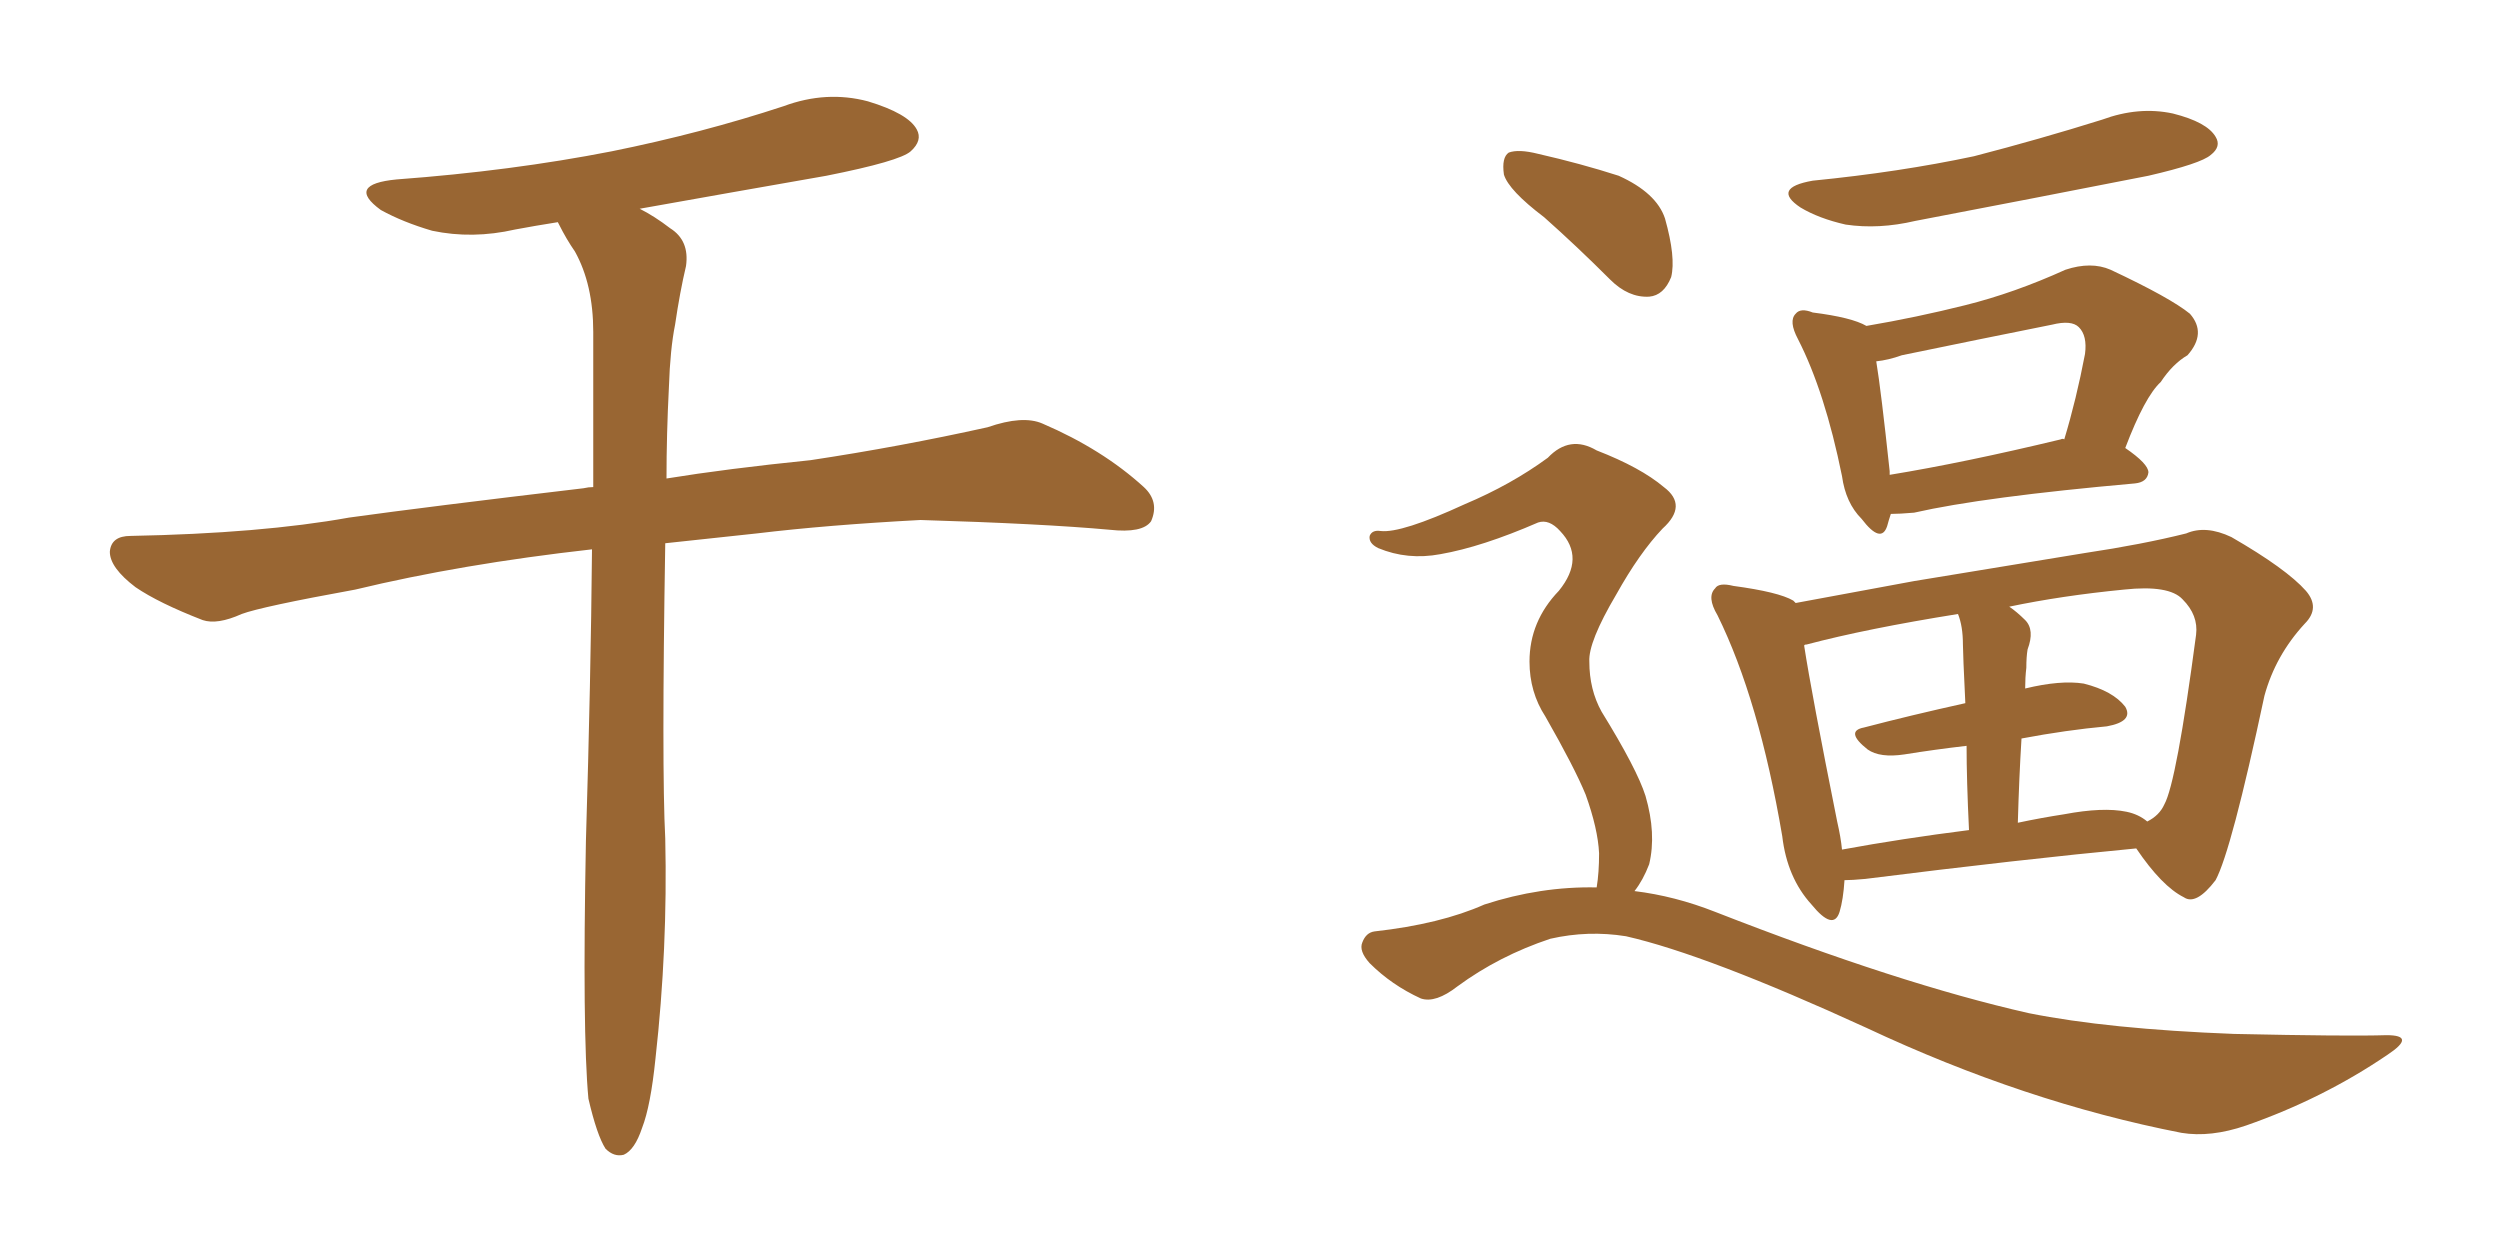 <svg xmlns="http://www.w3.org/2000/svg" xmlns:xlink="http://www.w3.org/1999/xlink" width="300" height="150"><path fill="#996633" padding="10" d="M70.61 131.84L70.61 131.84L70.61 131.84Q69.87 123.93 70.31 100.93L70.31 100.93Q70.90 81.45 71.04 65.92L71.04 65.92Q55.37 67.68 42.63 70.75L42.63 70.75Q31.35 72.80 29.00 73.68L29.00 73.68Q26.07 75 24.32 74.41L24.32 74.41Q19.04 72.36 16.26 70.46L16.26 70.46Q13.18 68.12 13.18 66.21L13.18 66.21Q13.33 64.31 15.67 64.31L15.67 64.31Q31.35 64.01 41.89 62.11L41.89 62.11Q51.42 60.79 70.02 58.59L70.02 58.59Q70.61 58.45 71.19 58.45L71.19 58.45Q71.19 48.19 71.19 39.84L71.19 39.84Q71.19 34.13 68.99 30.18L68.99 30.18Q67.97 28.71 67.09 26.95L67.09 26.95Q66.94 26.66 66.94 26.66L66.94 26.66Q64.16 27.10 61.82 27.54L61.82 27.54Q56.69 28.71 51.86 27.69L51.86 27.69Q48.34 26.66 45.70 25.20L45.70 25.20Q41.46 22.12 47.61 21.53L47.61 21.53Q61.38 20.51 73.39 18.16L73.39 18.16Q84.23 15.97 94.04 12.74L94.04 12.74Q99.17 10.84 104.15 12.16L104.15 12.16Q108.98 13.62 110.01 15.53L110.01 15.53Q110.74 16.85 109.28 18.16L109.28 18.16Q107.96 19.34 99.17 21.09L99.17 21.09Q87.45 23.14 76.76 25.05L76.76 25.05Q78.52 25.93 80.42 27.39L80.42 27.39Q82.76 28.86 82.32 31.93L82.32 31.93Q81.59 35.01 81.01 38.96L81.01 38.96Q80.42 41.89 80.27 46.44L80.27 46.44Q79.98 52.15 79.98 57.42L79.98 57.42Q87.16 56.25 97.27 55.22L97.27 55.22Q107.96 53.61 118.51 51.27L118.51 51.27Q122.75 49.80 125.10 50.83L125.10 50.83Q132.28 53.91 137.26 58.45L137.26 58.45Q139.16 60.21 138.13 62.55L138.13 62.55Q137.11 64.01 133.15 63.57L133.15 63.57Q125.10 62.84 110.45 62.40L110.45 62.40Q99.32 62.99 90.82 64.01L90.82 64.01Q85.25 64.60 79.83 65.19L79.83 65.19Q79.39 92.14 79.83 100.63L79.83 100.63Q80.13 113.82 78.66 127.00L78.66 127.00Q78.08 132.71 77.05 135.35L77.05 135.35Q76.17 137.99 74.85 138.57L74.85 138.57Q73.68 138.87 72.66 137.84L72.66 137.84Q71.63 136.23 70.61 131.84ZM217.53 21.68L217.53 21.68Q227.93 20.65 236.87 18.75L236.87 18.75Q244.78 16.70 252.25 14.36L252.25 14.36Q256.64 12.74 260.74 13.62L260.74 13.62Q264.84 14.65 265.87 16.41L265.87 16.41Q266.60 17.58 265.28 18.60L265.28 18.60Q264.11 19.63 257.81 21.09L257.81 21.09Q243.60 23.88 229.83 26.51L229.83 26.51Q225.44 27.54 221.48 26.95L221.48 26.95Q218.26 26.22 216.06 24.90L216.06 24.90Q212.55 22.56 217.53 21.68ZM226.90 61.67L226.90 61.67Q226.61 62.55 226.46 63.13L226.46 63.13Q225.73 65.33 223.39 62.26L223.39 62.26Q221.48 60.35 221.04 57.13L221.04 57.13Q218.99 47.02 215.77 40.72L215.77 40.72Q214.60 38.53 215.48 37.65L215.48 37.65Q216.06 36.91 217.53 37.50L217.53 37.50Q222.22 38.09 223.97 39.11L223.97 39.11Q229.98 38.09 235.84 36.62L235.84 36.62Q241.70 35.16 247.85 32.37L247.85 32.37Q250.93 31.35 253.27 32.37L253.27 32.37Q260.45 35.74 262.79 37.65L262.79 37.65Q264.84 39.99 262.50 42.63L262.50 42.63Q260.74 43.65 259.28 45.85L259.28 45.85Q257.37 47.61 255.03 53.76L255.03 53.76Q257.81 55.66 257.81 56.69L257.81 56.69Q257.67 57.86 256.20 58.01L256.20 58.01Q238.04 59.62 229.69 61.52L229.69 61.52Q227.93 61.67 226.90 61.67ZM247.27 52.73L247.27 52.73Q247.56 52.59 247.71 52.73L247.71 52.73Q249.17 47.90 250.20 42.48L250.20 42.48Q250.49 40.28 249.46 39.26L249.46 39.26Q248.58 38.38 246.24 38.96L246.24 38.96Q237.45 40.72 228.22 42.63L228.22 42.63Q226.61 43.21 225.15 43.36L225.15 43.36Q225.73 46.88 226.76 56.54L226.76 56.54Q226.76 56.84 226.76 56.98L226.76 56.98Q235.69 55.52 247.27 52.73ZM221.34 105.62L221.34 105.62Q221.19 107.96 220.75 109.42L220.75 109.42Q220.02 111.77 217.38 108.54L217.38 108.54Q214.45 105.32 213.87 100.34L213.87 100.34Q211.08 83.94 206.10 73.83L206.10 73.83Q204.79 71.63 205.81 70.61L205.81 70.61Q206.25 69.87 208.01 70.31L208.01 70.31Q213.43 71.04 215.19 72.07L215.19 72.07Q215.33 72.22 215.48 72.36L215.48 72.36Q221.78 71.19 229.69 69.73L229.69 69.73Q241.26 67.82 250.20 66.36L250.20 66.36Q257.08 65.33 262.35 64.01L262.35 64.01Q264.70 62.99 267.77 64.45L267.77 64.45Q274.37 68.26 276.71 70.90L276.71 70.90Q278.47 72.95 276.56 74.85L276.56 74.85Q273.05 78.66 271.73 83.50L271.73 83.50L271.73 83.50Q267.77 102.10 265.87 105.62L265.87 105.62Q263.53 108.69 262.06 107.67L262.06 107.67Q259.42 106.35 256.35 101.81L256.35 101.81Q242.43 103.13 223.83 105.47L223.83 105.47Q222.22 105.62 221.34 105.62ZM255.18 97.41L255.18 97.41Q256.64 97.71 257.67 98.58L257.67 98.58Q259.13 97.85 259.72 96.53L259.72 96.53Q261.18 93.90 263.53 76.17L263.53 76.17Q263.82 73.83 261.91 71.92L261.91 71.92Q260.30 70.17 254.88 70.75L254.88 70.75Q247.41 71.48 241.11 72.80L241.11 72.80Q241.99 73.39 243.02 74.41L243.02 74.41Q244.19 75.59 243.31 77.93L243.31 77.93Q243.16 78.81 243.16 80.13L243.16 80.13Q243.02 81.30 243.02 82.62L243.02 82.62Q247.27 81.59 250.05 82.03L250.05 82.03Q253.56 82.91 255.03 84.81L255.03 84.81Q256.05 86.57 252.83 87.16L252.83 87.16Q248.00 87.60 242.58 88.62L242.58 88.62Q242.29 93.31 242.14 98.73L242.14 98.73Q244.92 98.14 247.71 97.71L247.71 97.71Q252.39 96.83 255.18 97.41ZM221.04 101.95L221.04 101.95Q228.22 100.63 236.28 99.61L236.28 99.61Q235.99 93.60 235.99 89.50L235.99 89.50Q232.18 89.94 228.52 90.53L228.52 90.53Q225.59 90.97 224.12 89.94L224.12 89.94Q221.34 87.74 223.68 87.30L223.68 87.30Q229.25 85.84 235.84 84.38L235.84 84.38Q235.55 78.37 235.55 77.34L235.55 77.34Q235.55 75.15 234.96 73.68L234.96 73.68Q223.97 75.44 216.80 77.34L216.80 77.34Q216.50 77.34 216.50 77.49L216.50 77.49Q217.38 83.20 220.46 98.58L220.46 98.58Q220.90 100.49 221.04 101.95ZM185.30 26.07L185.30 26.07Q181.05 22.85 180.47 20.95L180.47 20.95Q180.18 18.90 181.05 18.31L181.05 18.31Q182.23 17.87 184.57 18.46L184.57 18.46Q189.70 19.63 194.24 21.09L194.24 21.09Q198.78 23.14 199.80 26.22L199.80 26.22Q201.12 30.91 200.54 33.25L200.54 33.25Q199.66 35.45 197.90 35.60L197.90 35.60Q195.41 35.74 193.21 33.54L193.21 33.54Q189.26 29.59 185.30 26.07ZM191.60 106.49L191.60 106.49L191.60 106.49Q191.89 104.74 191.89 102.39L191.89 102.39Q191.75 99.46 190.28 95.36L190.28 95.36Q188.96 92.14 185.45 85.99L185.45 85.99Q183.54 83.06 183.54 79.39L183.54 79.39Q183.54 74.56 187.06 70.90L187.06 70.90Q190.28 66.94 187.21 63.72L187.21 63.72Q185.89 62.26 184.57 62.70L184.57 62.70Q177.83 65.63 172.85 66.50L172.85 66.50Q168.90 67.24 165.38 65.77L165.38 65.77Q164.21 65.19 164.36 64.31L164.36 64.31Q164.65 63.57 165.67 63.72L165.67 63.72Q168.16 64.01 175.78 60.50L175.78 60.50Q181.35 58.15 185.74 54.93L185.74 54.93Q188.38 52.15 191.60 54.05L191.60 54.05Q196.88 56.10 199.66 58.45L199.66 58.45Q202.59 60.64 199.51 63.43L199.51 63.43Q196.73 66.36 193.95 71.34L193.95 71.34Q190.58 77.05 190.72 79.39L190.72 79.39Q190.72 82.76 192.19 85.40L192.19 85.40Q196.44 92.29 197.46 95.51L197.46 95.51Q198.78 100.05 197.90 103.71L197.90 103.71Q197.17 105.62 196.14 106.93L196.14 106.93Q200.98 107.52 205.81 109.42L205.81 109.42Q227.93 118.07 243.46 121.58L243.46 121.58Q252.98 123.49 268.07 124.07L268.07 124.07Q281.84 124.37 286.38 124.22L286.38 124.22Q290.04 124.22 286.52 126.56L286.52 126.56Q278.76 131.84 269.53 135.06L269.53 135.06Q265.28 136.52 261.77 135.94L261.77 135.94Q243.02 132.28 223.97 123.34L223.97 123.34Q204.79 114.55 195.12 112.35L195.12 112.35Q190.58 111.62 186.04 112.65L186.04 112.65Q179.88 114.70 174.90 118.36L174.90 118.36Q172.27 120.41 170.51 119.82L170.51 119.82Q166.99 118.21 164.36 115.58L164.36 115.58Q163.04 114.11 163.48 113.09L163.48 113.09Q163.92 111.91 164.94 111.77L164.94 111.77Q172.85 110.89 178.13 108.54L178.13 108.54Q184.86 106.35 191.60 106.49Z"/></svg>